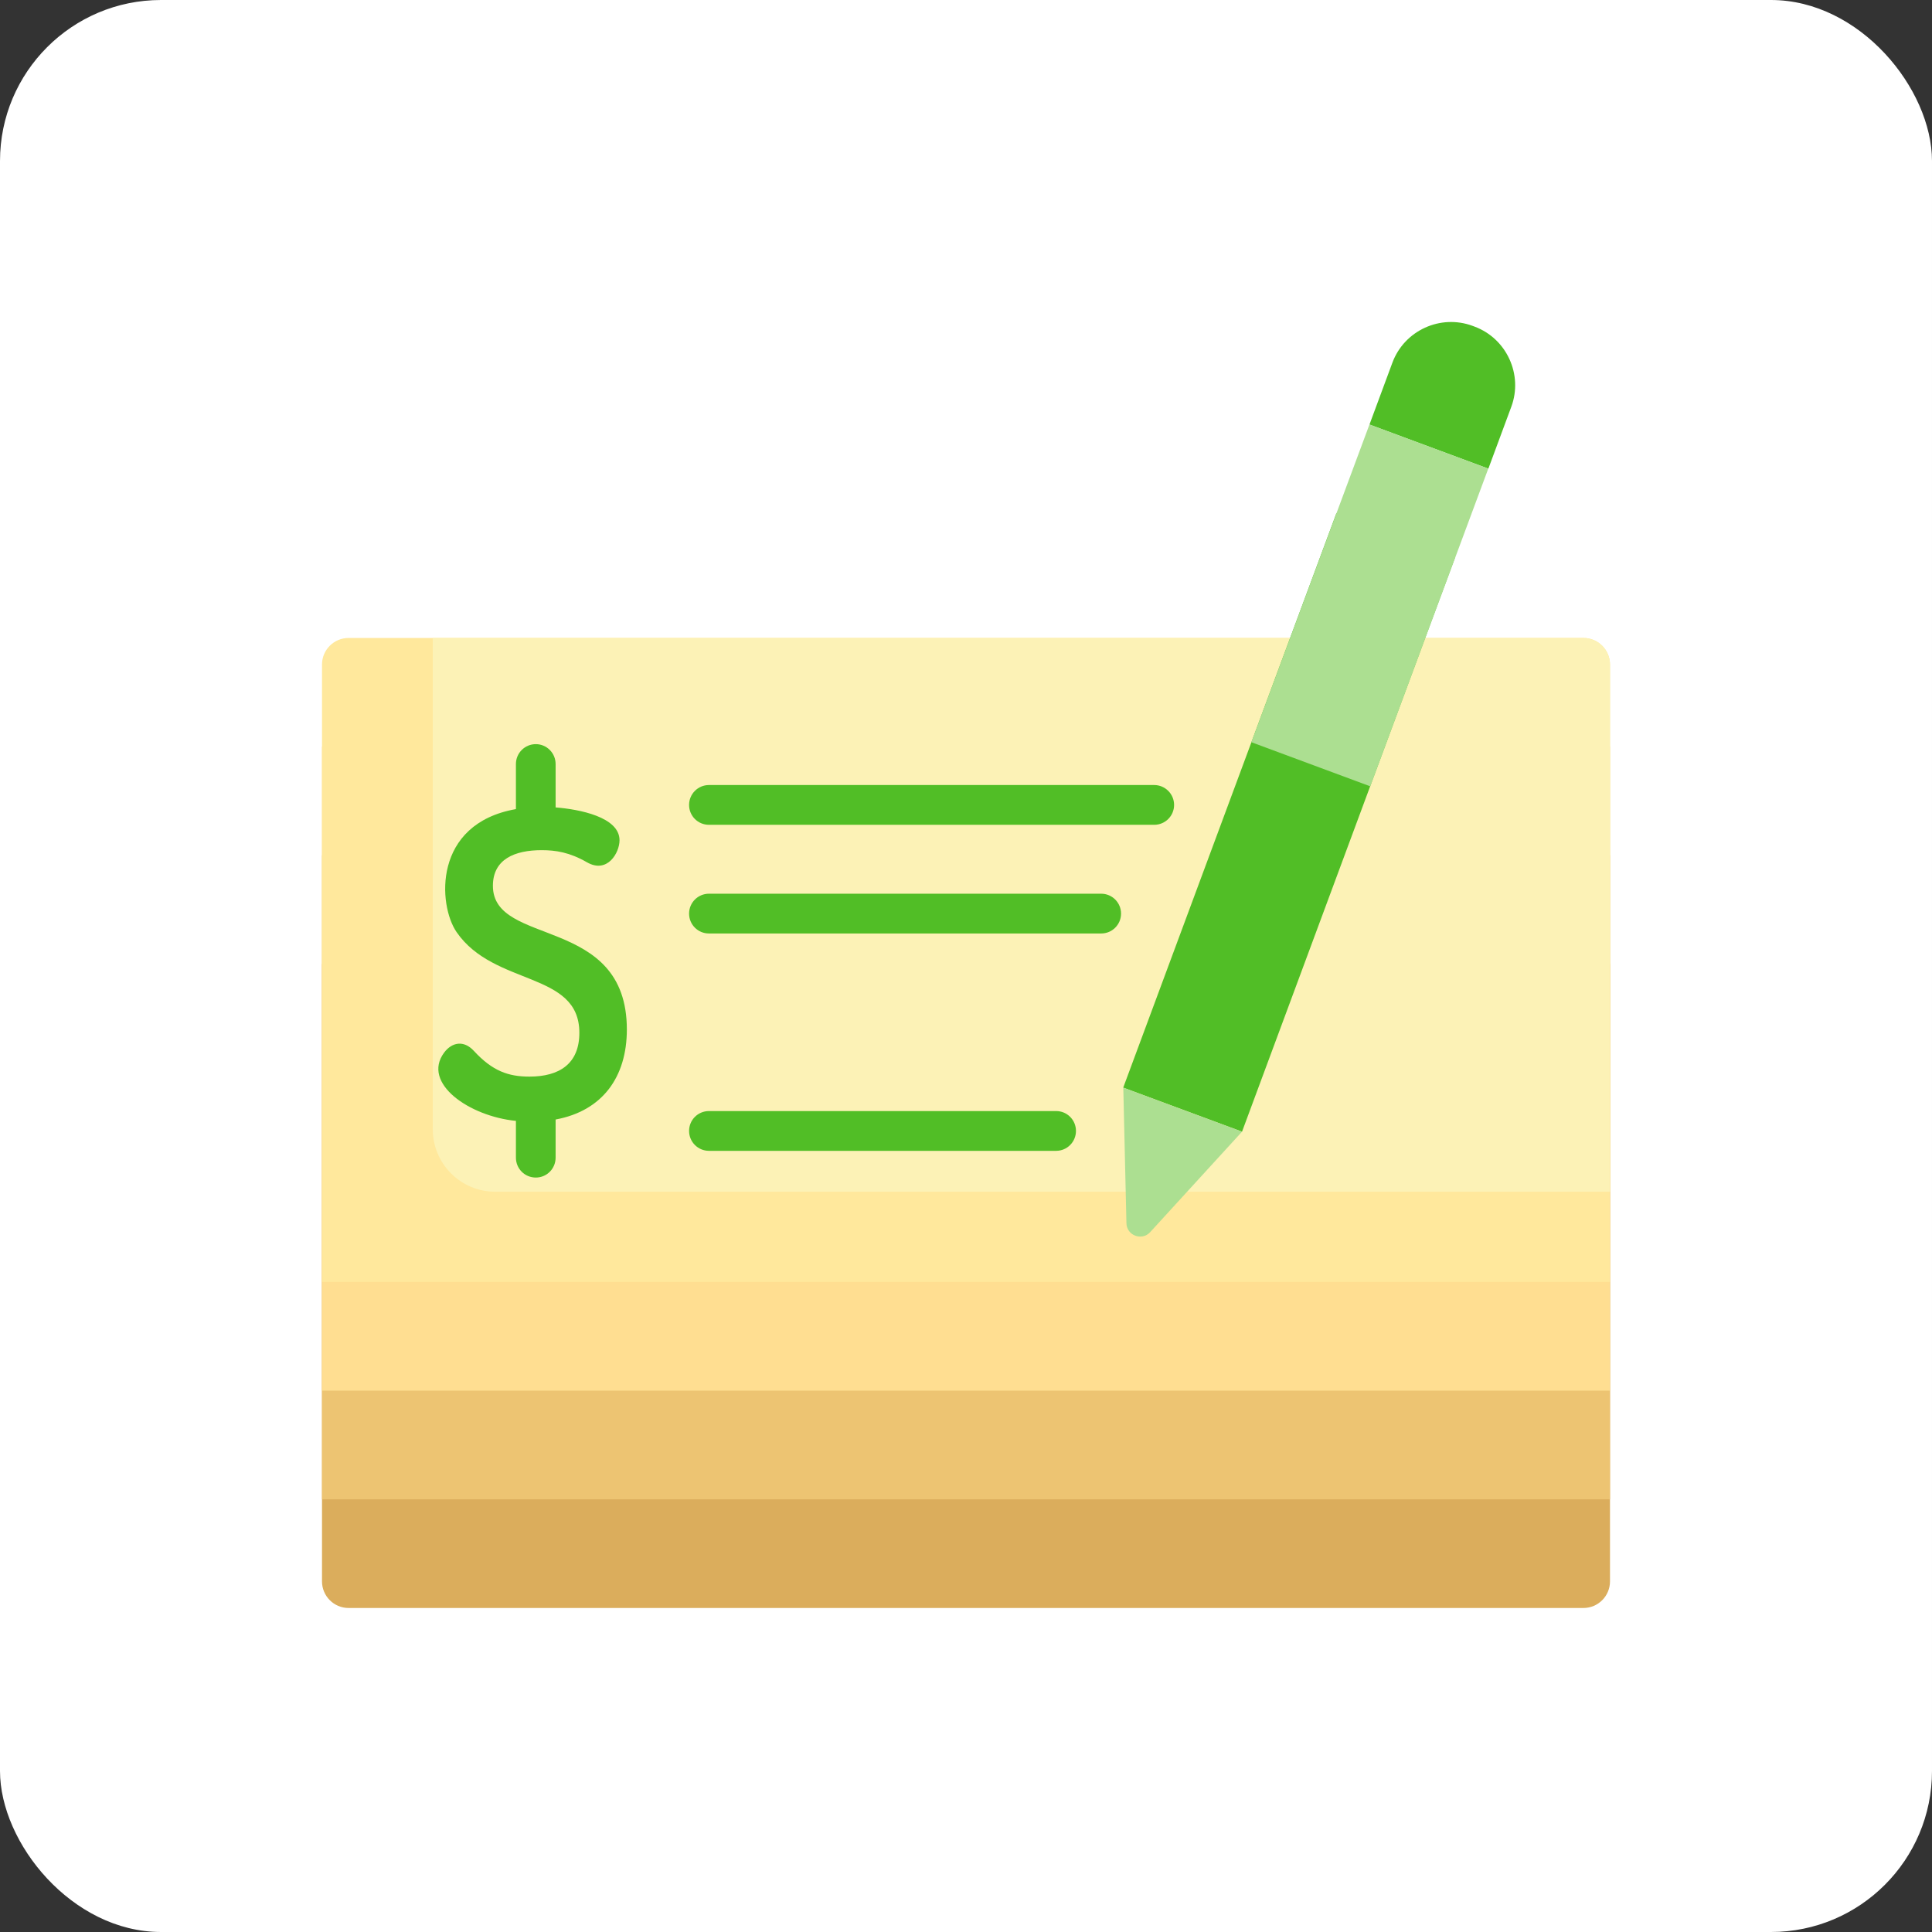 <svg width="24" height="24" viewBox="0 0 24 24" fill="none" xmlns="http://www.w3.org/2000/svg">
<rect x="0" y="0" width="24" height="24" fill="#333333" stroke="none"/>
<rect width="24" height="24" rx="2" fill="white"/>
<g clip-path="url(#clip0_2828_25205)">
<path d="M4 11.975V19.644C4 19.827 4.148 19.975 4.33 19.975H19.67C19.852 19.975 20 19.827 20 19.644V11.975H4Z" fill="#DBAD5C"/>
<path d="M4 10.625H20V18.625H4V10.625Z" fill="#EDC472"/>
<path d="M4 9.275H20V17.275H4V9.275Z" fill="#FFDE91"/>
<path d="M20 8.255V15.925H4V8.255C4 8.073 4.148 7.925 4.33 7.925H19.67C19.852 7.925 20 8.073 20 8.255Z" fill="#FFE89C"/>
<path d="M20 8.255V14.804H6.152C5.723 14.804 5.376 14.456 5.376 14.028V7.925H19.67C19.852 7.925 20 8.073 20 8.255Z" fill="#FCF2B6"/>
<path d="M6.123 11.004C6.123 10.673 6.394 10.561 6.729 10.561C6.904 10.561 7.077 10.588 7.292 10.712C7.546 10.857 7.696 10.592 7.696 10.438C7.696 10.148 7.193 10.053 6.902 10.03V9.491C6.902 9.355 6.792 9.244 6.656 9.244C6.519 9.244 6.409 9.355 6.409 9.491V10.051C5.373 10.233 5.442 11.246 5.672 11.579C6.139 12.257 7.197 12.062 7.197 12.83C7.197 13.216 6.947 13.374 6.577 13.374C6.315 13.374 6.117 13.305 5.886 13.054C5.761 12.918 5.613 12.947 5.517 13.076C5.236 13.456 5.83 13.867 6.409 13.924V14.381C6.409 14.518 6.519 14.628 6.656 14.628C6.792 14.628 6.902 14.518 6.902 14.381V13.907C7.483 13.8 7.787 13.38 7.787 12.789C7.787 11.362 6.123 11.769 6.123 11.004Z" fill="#51BE26"/>
<path d="M14.338 9.752H8.807C8.67 9.752 8.56 9.863 8.56 9.999C8.56 10.136 8.67 10.246 8.807 10.246H14.338C14.474 10.246 14.585 10.136 14.585 9.999C14.585 9.863 14.474 9.752 14.338 9.752Z" fill="#51BE26"/>
<path d="M13.679 11.102H8.807C8.67 11.102 8.56 11.213 8.56 11.349C8.56 11.486 8.67 11.596 8.807 11.596H13.679C13.816 11.596 13.926 11.486 13.926 11.349C13.926 11.213 13.816 11.102 13.679 11.102Z" fill="#51BE26"/>
<path d="M13.12 13.802H8.807C8.67 13.802 8.56 13.912 8.56 14.049C8.56 14.185 8.67 14.296 8.807 14.296H13.12C13.256 14.296 13.366 14.185 13.366 14.049C13.366 13.912 13.256 13.802 13.12 13.802Z" fill="#51BE26"/>
<path d="M18.489 5.822L17.012 5.274L17.297 4.505C17.445 4.106 17.893 3.9 18.293 4.048L18.317 4.057C18.716 4.205 18.922 4.654 18.774 5.053L18.489 5.822Z" fill="#51BE26"/>
<path d="M16.601 6.376L18.076 6.923L15.429 14.058L13.953 13.511L16.601 6.376Z" fill="#51BE26"/>
<path d="M13.954 13.511L13.993 15.195C13.996 15.348 14.185 15.419 14.288 15.306L15.429 14.058L13.954 13.511Z" fill="#ACDF91"/>
<path d="M17.022 9.768L15.545 9.22L17.012 5.273L18.488 5.821L17.022 9.768Z" fill="#ACDF91"/>
</g>
<defs>
<clipPath id="clip0_2828_25205">
<rect width="16" height="16" fill="white" transform="translate(4 4)"/>
</clipPath>
</defs>
</svg>
